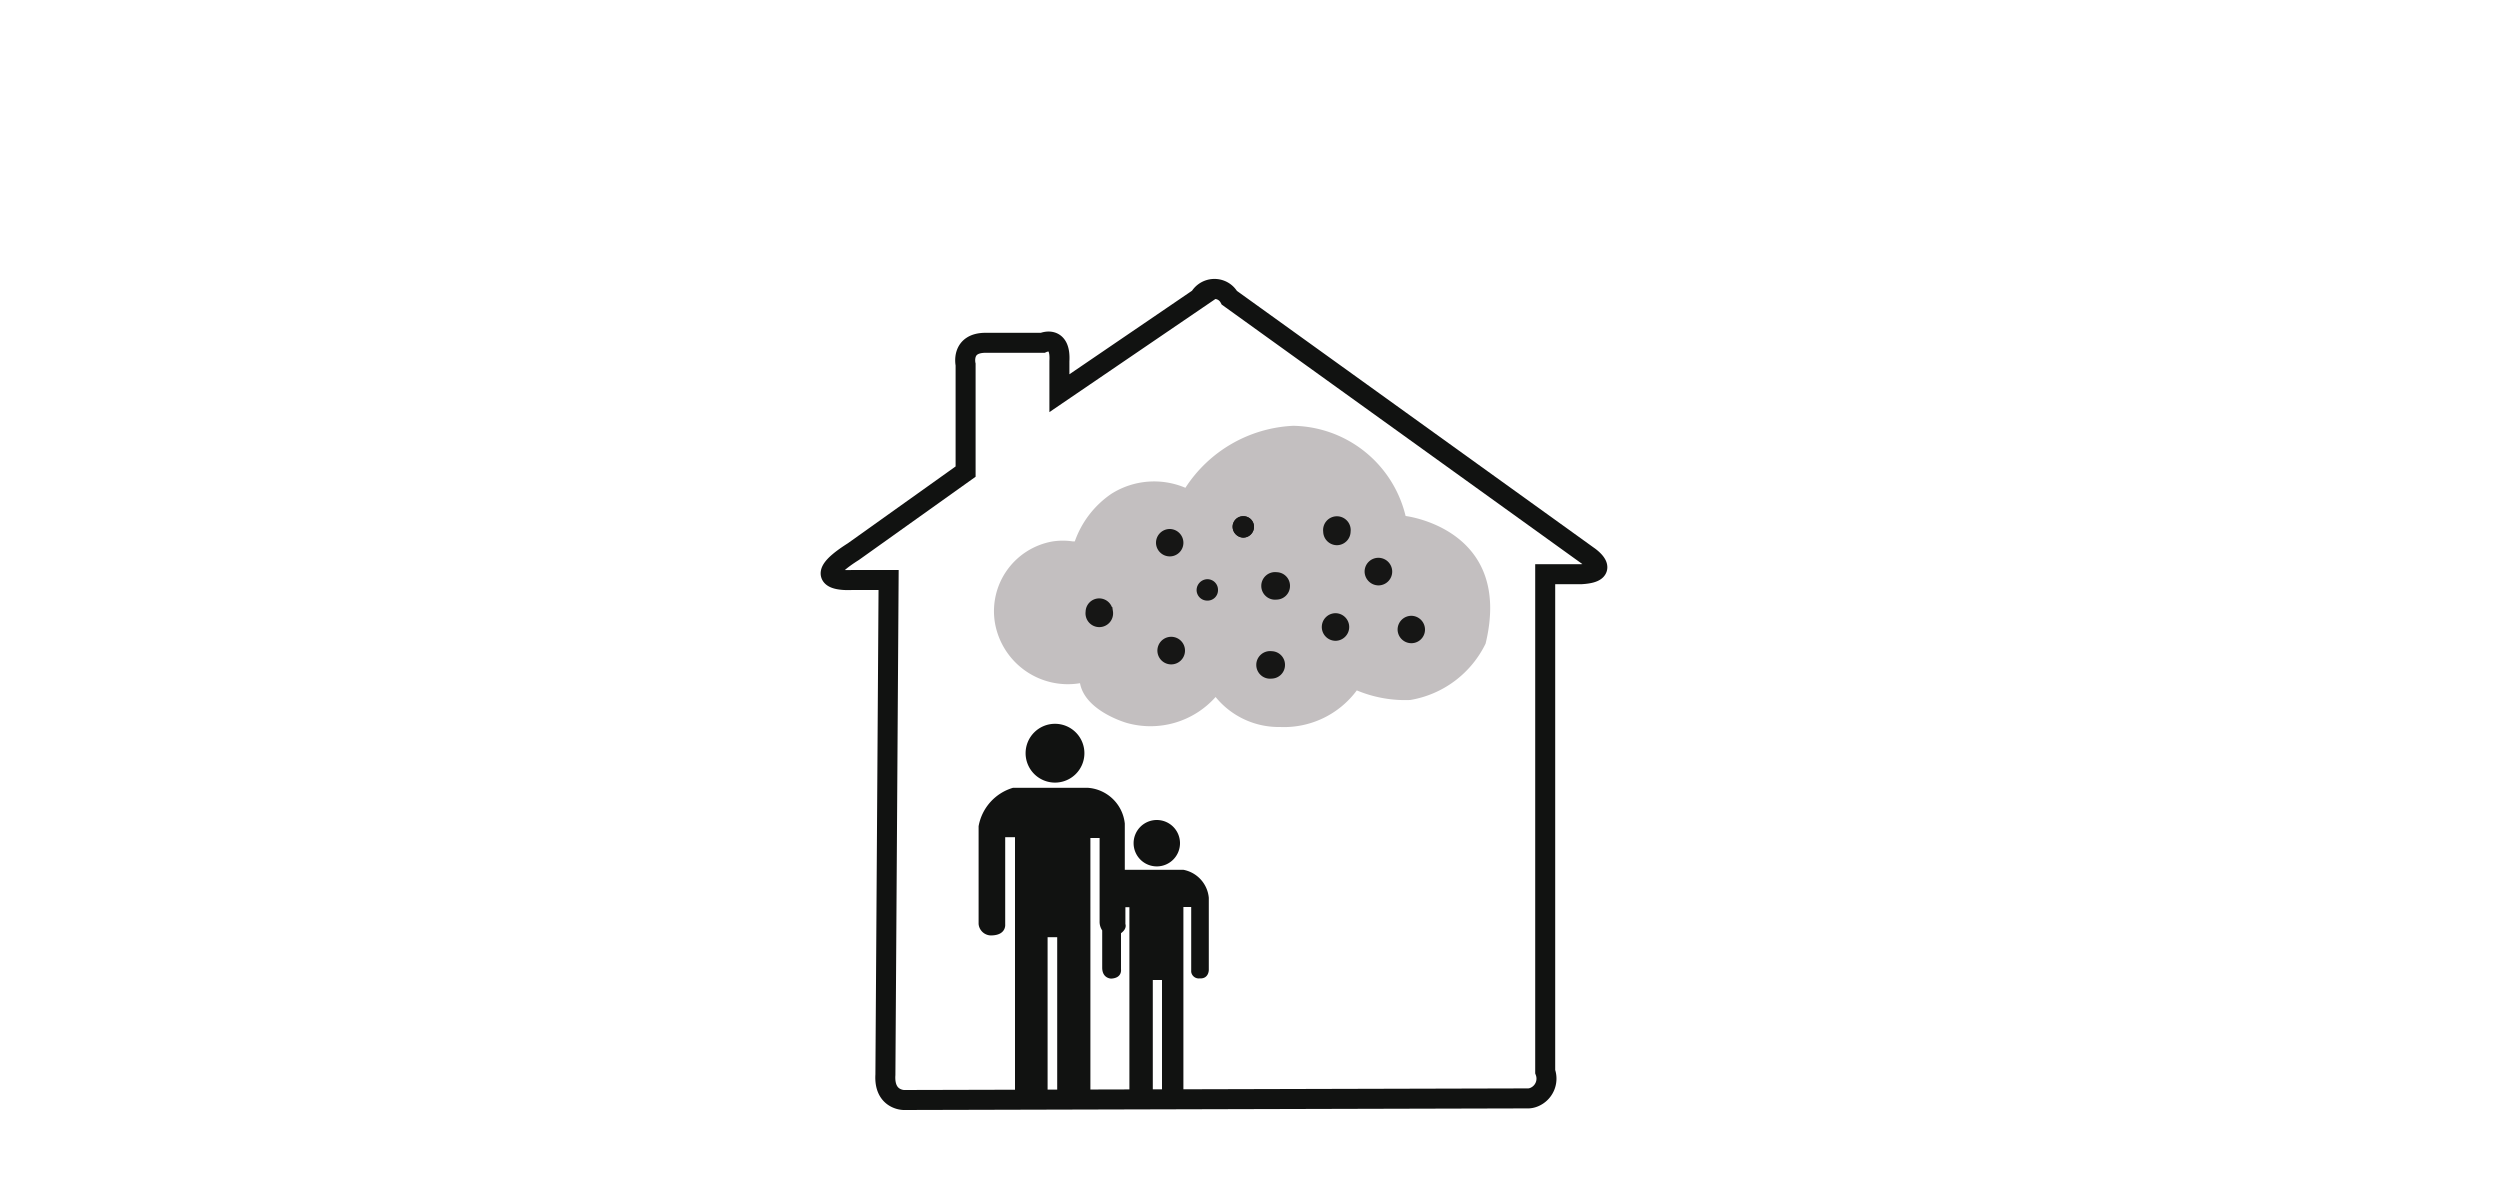 <svg xmlns="http://www.w3.org/2000/svg" viewBox="0 0 125 60"><defs><style>.cls-1{fill:none;stroke:#111211;}.cls-1,.cls-4{stroke-miterlimit:10;}.cls-2{fill:#111211;}.cls-3{fill:#c3bfc0;}.cls-4{fill:#161615;stroke:#161615;stroke-width:0.5px;}</style></defs><g id="Résistences"><g id="Groupe_663" data-name="Groupe 663"><path id="Tracé_245" data-name="Tracé 245" class="cls-1" d="M45.19,55s-1,0-.92-1.26L44.43,29H42.59s-2.43.17.08-1.42l5.61-4V18.23s-.25-1.09,1-1.09h2.85s.92-.42.84.92v1.6l7-4.77a.86.86,0,0,1,1.18-.33.85.85,0,0,1,.32.33l17.93,12.9s1.25.83-.34.92H77.26V53.58a1,1,0,0,1-.54,1.27.83.83,0,0,1-.38.07Z"/><g id="Groupe_487" data-name="Groupe 487"><path id="Tracé_246" data-name="Tracé 246" class="cls-2" d="M54.22,37.67a1.47,1.47,0,1,1-1.47-1.48,1.47,1.47,0,0,1,1.47,1.48Z"/><path id="Tracé_247" data-name="Tracé 247" class="cls-2" d="M59,42.14A1.16,1.16,0,1,1,57.84,41,1.16,1.16,0,0,1,59,42.14Z"/><path id="Tracé_248" data-name="Tracé 248" class="cls-2" d="M50.75,54.66V41.86h-.49v4.36s.06.52-.65.55a.63.63,0,0,1-.68-.57V41.31a2.45,2.45,0,0,1,1.72-1.92h3.74a2,2,0,0,1,1.85,1.79v2.31h2.93a1.57,1.57,0,0,1,1.27,1.4V48.5s0,.45-.46.42a.38.38,0,0,1-.42-.33h0V45.35h-.39v9.3H58.1V49h-.46v5.66H56.47v-9.3h-.2v.84s.1.23-.22.46v1.81s.07.43-.49.46c0,0-.45,0-.45-.55V46.52a.77.77,0,0,1-.13-.46V41.9h-.46V54.66H52.86v-7.8h-.48v7.8Z"/></g><path id="Tracé_249" data-name="Tracé 249" class="cls-3" d="M54,34.16a3.7,3.7,0,0,1-4.25-3,3.54,3.54,0,0,1,2.89-4.09,3.35,3.35,0,0,1,1,0h.1a4.8,4.8,0,0,1,1.83-2.38,4,4,0,0,1,3.7-.3,6.8,6.8,0,0,1,5.39-3.1,5.88,5.88,0,0,1,5.62,4.51s5.39.64,4,6.38A5.13,5.13,0,0,1,70.51,35a6.27,6.27,0,0,1-2.67-.48A4.53,4.53,0,0,1,64,36.35a4.07,4.07,0,0,1-3.22-1.5,4.36,4.36,0,0,1-4.43,1.3S54.26,35.57,54,34.16Z"/><path id="Tracé_251" data-name="Tracé 251" class="cls-4" d="M55.4,30.6a.44.44,0,1,1-.87,0,.43.43,0,0,1,.43-.43h0a.43.43,0,0,1,.43.43Z"/><path id="Tracé_253" data-name="Tracé 253" class="cls-4" d="M59,32.53a.44.44,0,1,1-.44-.44h0A.44.44,0,0,1,59,32.53Z"/><path id="Tracé_255" data-name="Tracé 255" class="cls-4" d="M58.92,27.14a.43.43,0,0,1-.43.43.44.44,0,0,1-.44-.43.44.44,0,0,1,.43-.44h0A.44.44,0,0,1,58.92,27.14Z"/><path id="Tracé_257" data-name="Tracé 257" class="cls-4" d="M67.28,26.57a.44.44,0,0,1-.43.44.44.44,0,0,1-.44-.44.44.44,0,1,1,.87,0Z"/><path id="Tracé_257-2" data-name="Tracé 257-2" class="cls-4" d="M64,33.25a.43.43,0,0,1-.43.43.44.44,0,1,1,0-.87.43.43,0,0,1,.43.43Z"/><path id="Tracé_257-3" data-name="Tracé 257-3" class="cls-4" d="M67.21,31.35a.44.44,0,0,1-.43.44.44.44,0,1,1,0-.88.44.44,0,0,1,.43.44Z"/><path id="Tracé_259" data-name="Tracé 259" class="cls-4" d="M64.25,29.3a.43.43,0,0,1-.43.43.44.44,0,1,1,0-.87h0a.43.43,0,0,1,.43.43Z"/><path id="Tracé_261" data-name="Tracé 261" class="cls-4" d="M69.36,28.58a.44.44,0,0,1-.44.44.45.45,0,0,1-.44-.44.44.44,0,0,1,.44-.44h0a.44.44,0,0,1,.44.44Z"/><path id="Tracé_263" data-name="Tracé 263" class="cls-4" d="M71,31.48a.43.43,0,0,1-.43.43.44.44,0,0,1-.44-.44.44.44,0,0,1,.44-.43h0A.44.44,0,0,1,71,31.48Z"/><path id="Tracé_269" data-name="Tracé 269" class="cls-4" d="M60.65,29.5a.27.27,0,0,1-.28.28.28.28,0,0,1-.29-.28.3.3,0,0,1,.29-.29h0a.28.28,0,0,1,.28.29Z"/><path id="Tracé_271" data-name="Tracé 271" class="cls-4" d="M62.45,26.34a.29.29,0,0,1-.29.29.3.3,0,0,1-.28-.29.28.28,0,0,1,.28-.28h0A.28.28,0,0,1,62.45,26.34Z"/><path id="Tracé_271-2" data-name="Tracé 271-2" class="cls-4" d="M62.45,26.34a.29.29,0,0,1-.29.29.3.3,0,0,1-.28-.29.28.28,0,0,1,.28-.28h0A.28.28,0,0,1,62.45,26.34Z"/></g></g></svg>